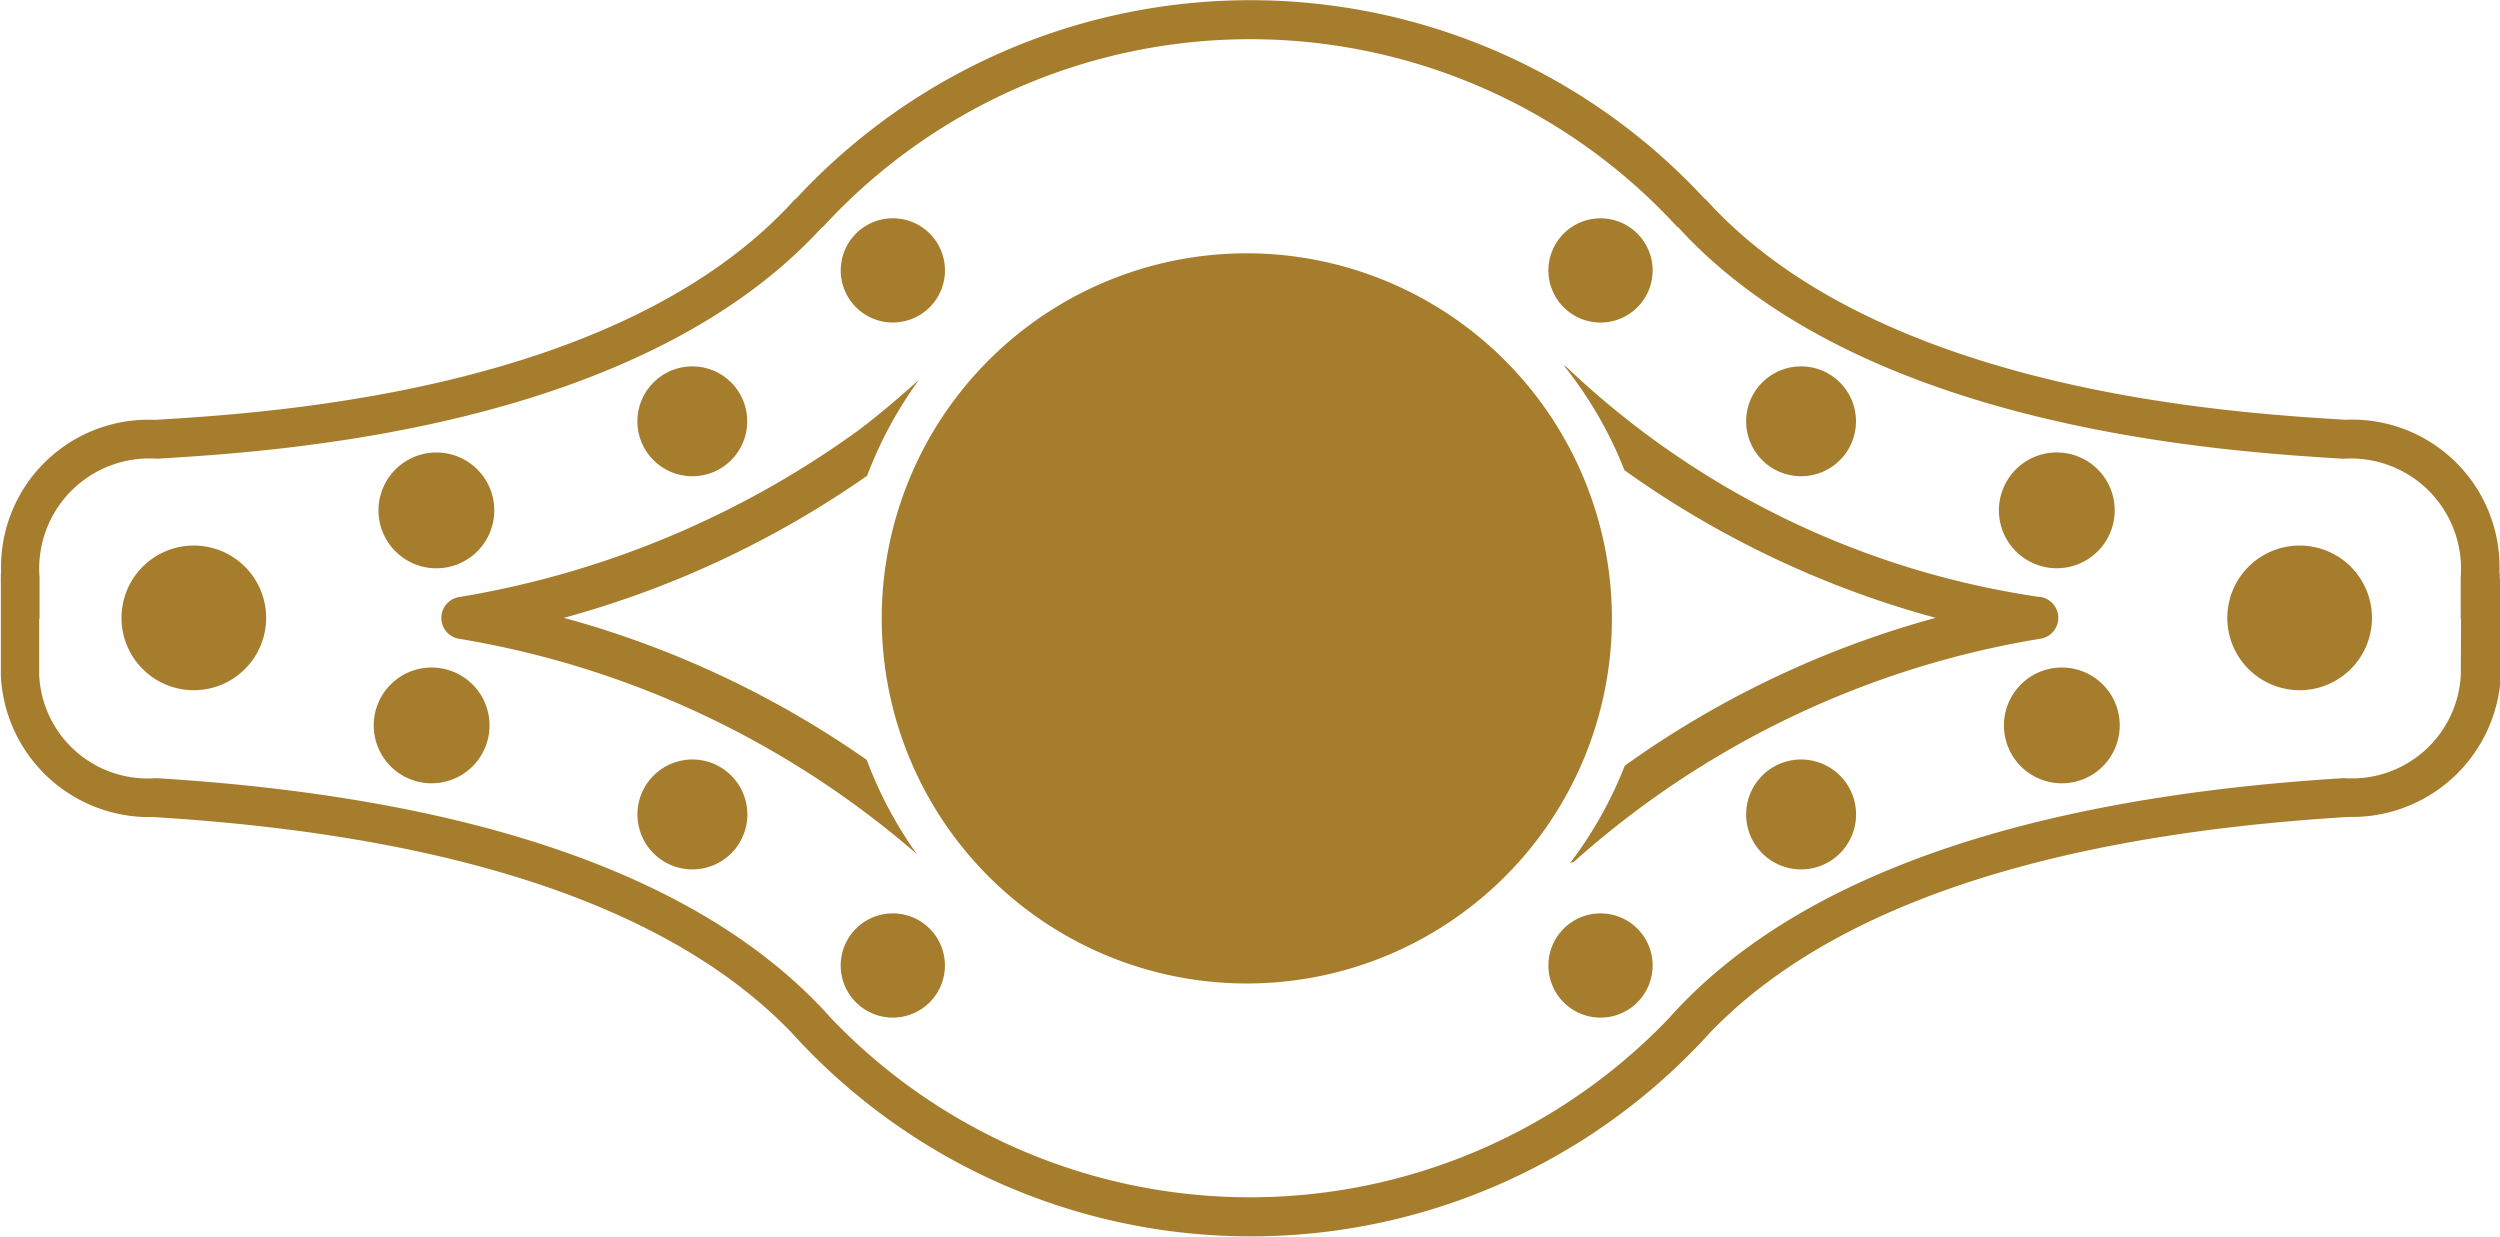 <svg xmlns="http://www.w3.org/2000/svg" width="53.542" height="26.484" viewBox="0 0 53.542 26.484">
  <g id="Unique" transform="translate(2.601 4.676)">
    <path id="Path_2338" data-name="Path 2338" d="M228.032,559.168" transform="translate(-227.301 -546.76)" fill="#a57d2d" stroke="#ec1c24" stroke-miterlimit="10" stroke-width="0.579"/>
    <path id="Path_2339" data-name="Path 2339" d="M228.032,552.483" transform="translate(-227.301 -547.762)" fill="#a57d2d" stroke="#ec1c24" stroke-miterlimit="10" stroke-width="0.579"/>
    <path id="Path_2341" data-name="Path 2341" d="M249.374,549.029a7.819,7.819,0,1,0,7.819,7.819A7.828,7.828,0,0,0,249.374,549.029Z" transform="translate(-225.272 -548.28)" fill="#a57d2d"/>
    <circle id="Ellipse_63" data-name="Ellipse 63" cx="1.177" cy="1.177" r="1.177" transform="translate(11.049 3.17)" fill="#a57d2d"/>
    <path id="Path_2342" data-name="Path 2342" d="M238.182,558.456a1.177,1.177,0,1,0,1.178,1.178A1.177,1.177,0,0,0,238.182,558.456Z" transform="translate(-225.955 -546.866)" fill="#a57d2d"/>
    <path id="Path_2343" data-name="Path 2343" d="M241.907,550.609a1.116,1.116,0,1,0-1.115-1.114A1.115,1.115,0,0,0,241.907,550.609Z" transform="translate(-225.387 -548.378)" fill="#a57d2d"/>
    <path id="Path_2344" data-name="Path 2344" d="M241.907,561.322a1.116,1.116,0,1,0,1.116,1.115A1.115,1.115,0,0,0,241.907,561.322Z" transform="translate(-225.387 -546.436)" fill="#a57d2d"/>
    <path id="Path_2345" data-name="Path 2345" d="M228.945,554.472a1.549,1.549,0,1,0,1.55,1.549A1.549,1.549,0,0,0,228.945,554.472Z" transform="translate(-227.396 -547.464)" fill="#a57d2d"/>
    <path id="Path_2346" data-name="Path 2346" d="M233.423,552.739a1.24,1.24,0,1,0,1.24,1.24A1.239,1.239,0,0,0,233.423,552.739Z" transform="translate(-226.678 -547.724)" fill="#a57d2d"/>
    <path id="Path_2347" data-name="Path 2347" d="M233.334,556.743a1.24,1.24,0,1,0,1.24,1.24A1.24,1.24,0,0,0,233.334,556.743Z" transform="translate(-226.691 -547.123)" fill="#a57d2d"/>
    <circle id="Ellipse_64" data-name="Ellipse 64" cx="1.177" cy="1.177" r="1.177" transform="translate(34.795 3.17)" fill="#a57d2d"/>
    <path id="Path_2348" data-name="Path 2348" d="M258.831,558.456a1.177,1.177,0,1,0,1.176,1.178A1.177,1.177,0,0,0,258.831,558.456Z" transform="translate(-222.857 -546.866)" fill="#a57d2d"/>
    <path id="Path_2349" data-name="Path 2349" d="M255.087,548.378a1.116,1.116,0,1,0,1.116,1.117A1.116,1.116,0,0,0,255.087,548.378Z" transform="translate(-223.41 -548.378)" fill="#a57d2d"/>
    <path id="Path_2350" data-name="Path 2350" d="M255.087,561.322a1.116,1.116,0,1,0,1.116,1.115A1.115,1.115,0,0,0,255.087,561.322Z" transform="translate(-223.41 -546.436)" fill="#a57d2d"/>
    <path id="Path_2351" data-name="Path 2351" d="M268.163,554.472a1.549,1.549,0,1,0,1.549,1.549A1.549,1.549,0,0,0,268.163,554.472Z" transform="translate(-221.513 -547.464)" fill="#a57d2d"/>
    <path id="Path_2352" data-name="Path 2352" d="M263.6,555.218a1.24,1.24,0,1,0-1.24-1.24A1.24,1.24,0,0,0,263.6,555.218Z" transform="translate(-222.151 -547.724)" fill="#a57d2d"/>
    <path id="Path_2353" data-name="Path 2353" d="M263.694,556.743a1.24,1.24,0,1,0,1.24,1.24A1.24,1.24,0,0,0,263.694,556.743Z" transform="translate(-222.137 -547.123)" fill="#a57d2d"/>
    <path id="Unique-2" data-name="Unique" d="M278.671,556.706c0-.015,0-.03,0-.045V556.6a.063.063,0,0,0-.007-.029,3.157,3.157,0,0,0-3.294-3.269c-2.47-.149-9.988-.606-13.7-4.716a.115.115,0,0,0-.028-.018,13.259,13.259,0,0,0-19.46,0,.1.1,0,0,0-.03.02c-3.717,4.11-11.234,4.567-13.7,4.716a3.157,3.157,0,0,0-3.294,3.268.086.086,0,0,0-.006.03v.063c0,.015,0,.03,0,.045a.589.589,0,0,0,0,.066v2a3.182,3.182,0,0,0,3.244,3.035l.02,0c6.5.394,11.106,1.949,13.671,4.617a13.266,13.266,0,0,0,19.67,0c2.568-2.67,7.169-4.225,13.673-4.62l.02,0a3.187,3.187,0,0,0,3.244-3.036v-2A.581.581,0,0,0,278.671,556.706Zm-.834,2.054a2.336,2.336,0,0,1-2.494,2.218.087.087,0,0,0-.024,0c-6.88.423-11.723,2.136-14.395,5.088l-.009.013a12.412,12.412,0,0,1-18.02,0l-.009-.013c-2.67-2.952-7.513-4.664-14.395-5.088a.087.087,0,0,0-.024,0,2.324,2.324,0,0,1-2.494-2.216v-1.18a.1.1,0,0,0,.008-.037v-.853l0-.017a2.358,2.358,0,0,1,2.514-2.539c2.546-.153,10.283-.622,14.242-4.954a.088.088,0,0,0,.034-.023,12.419,12.419,0,0,1,18.273,0,.069.069,0,0,0,.031.02c3.958,4.335,11.7,4.8,14.245,4.958a2.359,2.359,0,0,1,2.514,2.539v.871a.084.084,0,0,0,.007.034Z" transform="translate(-227.735 -548.988)" fill="#a57d2d"/>
    <path id="Path_2337" data-name="Path 2337" d="M264.445,556.076a18.595,18.595,0,0,1-10.126-4.921.442.442,0,0,0-.062-.038,8.673,8.673,0,0,1,1.3,2.245,20.839,20.839,0,0,0,6.664,3.161,20.873,20.873,0,0,0-6.657,3.166,8.646,8.646,0,0,1-1.173,2.087c.03-.017.066-.011.092-.037a19.807,19.807,0,0,1,9.964-4.766.453.453,0,0,0,0-.9Z" transform="translate(-223.367 -547.967)" fill="#a57d2d"/>
    <path id="Path_2336" data-name="Path 2336" d="M235.978,556.483a20.951,20.951,0,0,0,6.494-3.043,8.69,8.69,0,0,1,1.113-2.057c-.451.407-.952.827-1.331,1.107a20.2,20.2,0,0,1-8.5,3.545.453.453,0,0,0,0,.9,19.927,19.927,0,0,1,9.784,4.609,8.672,8.672,0,0,1-1.074-2.019A20.943,20.943,0,0,0,235.978,556.483Z" transform="translate(-226.502 -547.927)" fill="#a57d2d"/>
  </g>
</svg>
